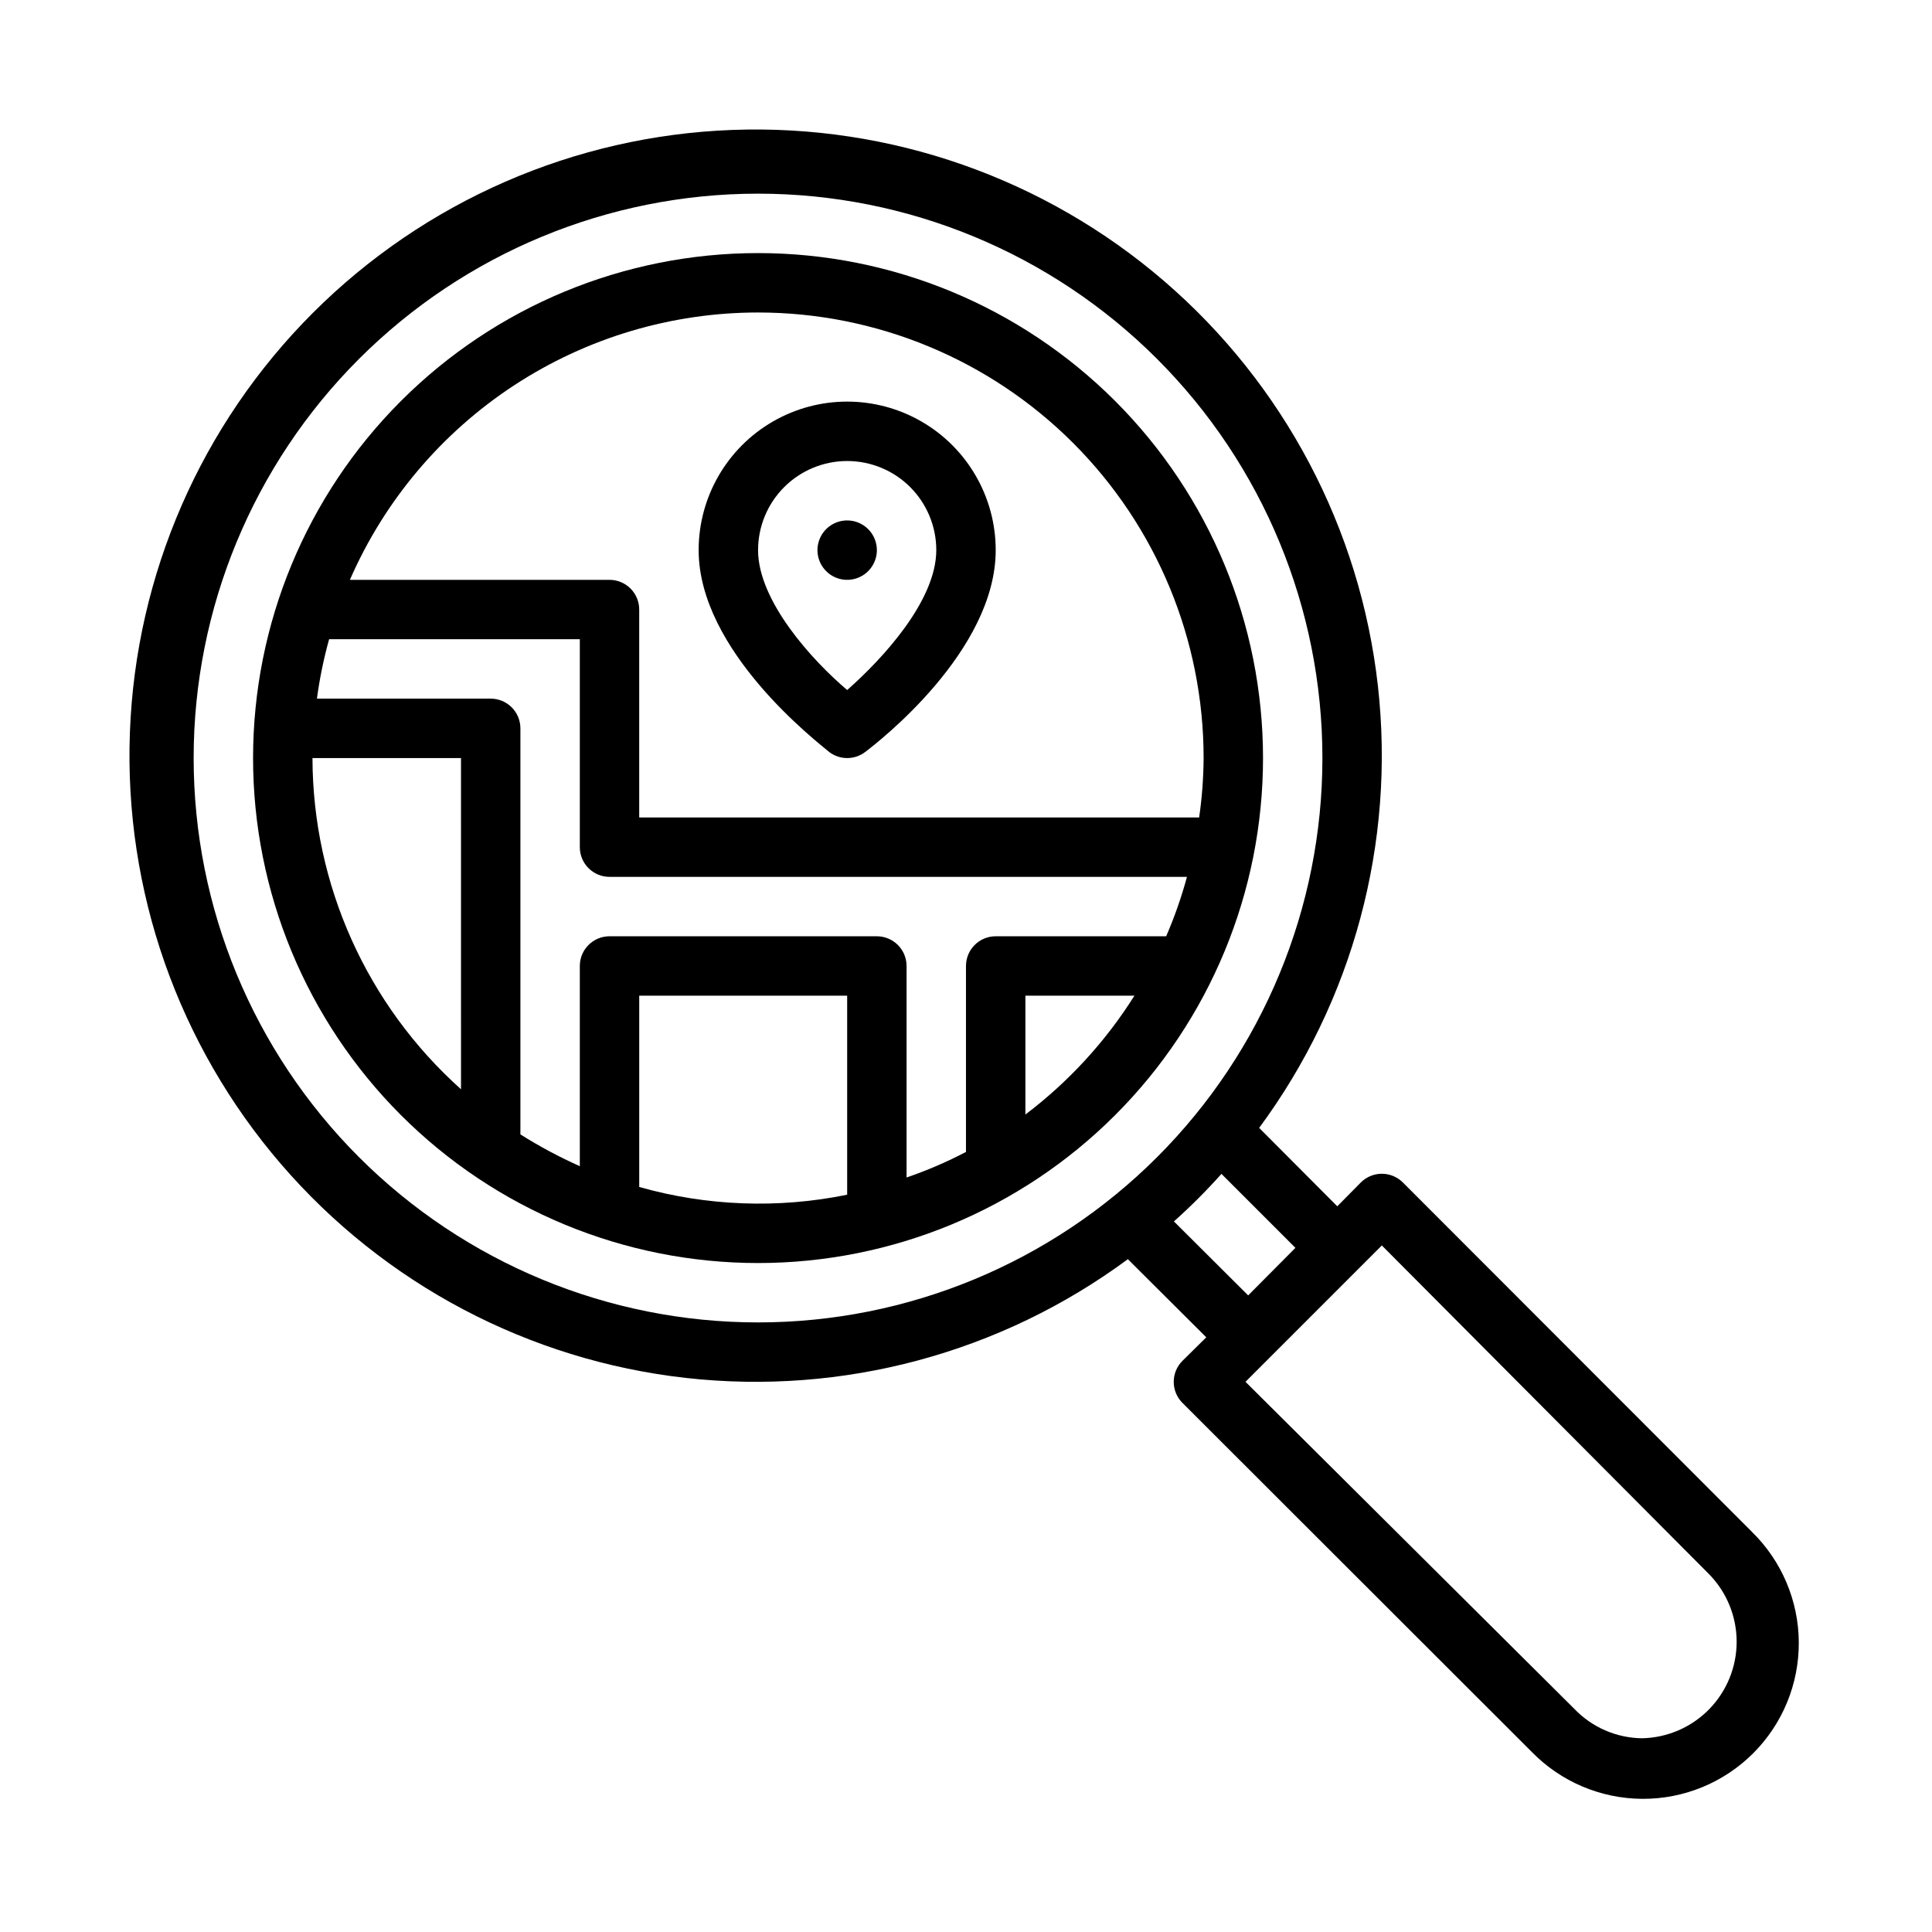 <?xml version="1.0" encoding="UTF-8"?>
<!-- Uploaded to: SVG Repo, www.svgrepo.com, Generator: SVG Repo Mixer Tools -->
<svg fill="#000000" width="800px" height="800px" version="1.1" viewBox="144 144 512 512" xmlns="http://www.w3.org/2000/svg">
 <g>
  <path d="m344.89 211.07c-35.492 0-69.531 14.098-94.629 39.195s-39.195 59.137-39.195 94.629c0 35.492 14.098 69.531 39.195 94.629 25.098 25.098 59.137 39.195 94.629 39.195 35.492 0 69.531-14.098 94.629-39.195 25.098-25.098 39.195-59.137 39.195-94.629 0-35.492-14.098-69.531-39.195-94.629-25.098-25.098-59.137-39.195-94.629-39.195zm0 15.742c31.316 0 61.352 12.441 83.496 34.586 22.145 22.145 34.586 52.18 34.586 83.496-0.035 5.269-0.43 10.527-1.184 15.742h-148.39v-55.102c0-2.09-0.828-4.09-2.305-5.566-1.477-1.477-3.481-2.305-5.566-2.305h-68.801c9.184-21.051 24.309-38.961 43.52-51.547 19.211-12.582 41.676-19.293 64.641-19.305zm108.16 165.31h-45.184c-4.348 0-7.871 3.527-7.871 7.875v49.277c-5.066 2.656-10.332 4.922-15.746 6.769v-56.047c0-2.09-0.828-4.09-2.305-5.566-1.477-1.477-3.481-2.309-5.566-2.309h-70.848c-4.348 0-7.871 3.527-7.871 7.875v53.059-0.004c-5.441-2.43-10.703-5.246-15.746-8.422v-107.61c0-2.09-0.828-4.09-2.305-5.566-1.477-1.477-3.481-2.309-5.566-2.309h-46.051c0.711-5.312 1.789-10.574 3.227-15.742h66.441v55.105c0 2.086 0.828 4.09 2.305 5.566s3.477 2.305 5.566 2.305h153.03c-1.457 5.371-3.301 10.633-5.512 15.742zm-226.24-47.23h39.359l0.004 87.773c-24.984-22.348-39.293-54.254-39.363-87.773zm86.594 113.67v-50.695h55.105v52.742c-18.27 3.734-37.164 3.031-55.105-2.047zm102.34-19.207v-31.488h28.891c-7.648 12.156-17.438 22.824-28.891 31.488z"/>
  <path d="m376.38 289.79c0-2.086-0.828-4.09-2.305-5.566-1.477-1.477-3.481-2.305-5.566-2.305-3.184 0-6.055 1.918-7.273 4.859s-0.547 6.328 1.707 8.578c2.25 2.254 5.637 2.926 8.578 1.707 2.941-1.219 4.859-4.09 4.859-7.273z"/>
  <path d="m363.79 343.32c2.797 2.098 6.644 2.098 9.445 0 3.543-2.676 34.637-26.766 34.637-53.531 0-14.062-7.504-27.055-19.68-34.086-12.18-7.031-27.184-7.031-39.359 0-12.18 7.031-19.684 20.023-19.684 34.086 0 26.766 31.488 50.855 34.641 53.531zm4.723-77.145c6.262 0 12.27 2.488 16.699 6.914 4.426 4.43 6.914 10.438 6.914 16.699 0 13.461-14.328 28.891-23.617 37.078-9.289-7.871-23.617-23.617-23.617-37.078h0.004c0-6.262 2.488-12.27 6.918-16.699 4.426-4.426 10.434-6.914 16.699-6.914z"/>
  <path d="m608.29 549.96-92.496-92.574c-1.48-1.492-3.492-2.328-5.59-2.328-2.098 0-4.109 0.836-5.59 2.328l-6.219 6.297-20.703-20.781c24.895-33.676 36.133-75.516 31.469-117.13-4.66-41.613-24.887-79.926-56.617-107.25s-72.617-41.648-114.46-40.09c-41.848 1.555-81.559 18.879-111.17 48.488s-46.934 69.32-48.488 111.17c-1.559 41.844 12.762 82.73 40.09 114.46s65.641 51.957 107.25 56.617c41.613 4.664 83.453-6.574 117.13-31.469l20.781 20.703-6.297 6.219c-1.492 1.48-2.328 3.492-2.328 5.59 0 2.098 0.836 4.109 2.328 5.59l92.574 92.496c7.703 7.879 18.242 12.352 29.262 12.414 11.023 0.062 21.609-4.289 29.402-12.082s12.145-18.379 12.082-29.402c-0.062-11.02-4.535-21.559-12.414-29.262zm-412.97-205.07c0-39.668 15.758-77.711 43.809-105.76 28.051-28.051 66.094-43.809 105.76-43.809s77.711 15.758 105.76 43.809c28.047 28.051 43.805 66.094 43.805 105.76s-15.758 77.711-43.805 105.76c-28.051 28.047-66.094 43.805-105.76 43.805s-77.711-15.758-105.76-43.805c-28.051-28.051-43.809-66.094-43.809-105.76zm259.78 122.8c4.434-3.957 8.641-8.164 12.598-12.598l19.602 19.602-12.52 12.598zm124.06 136.97c-6.824-0.082-13.324-2.922-18.023-7.871l-87.066-86.594 36.133-36.133 86.594 86.984c4.731 4.766 7.402 11.199 7.434 17.918 0.031 6.715-2.582 13.176-7.269 17.98-4.691 4.809-11.086 7.578-17.801 7.715z"/>
 </g>
</svg>
